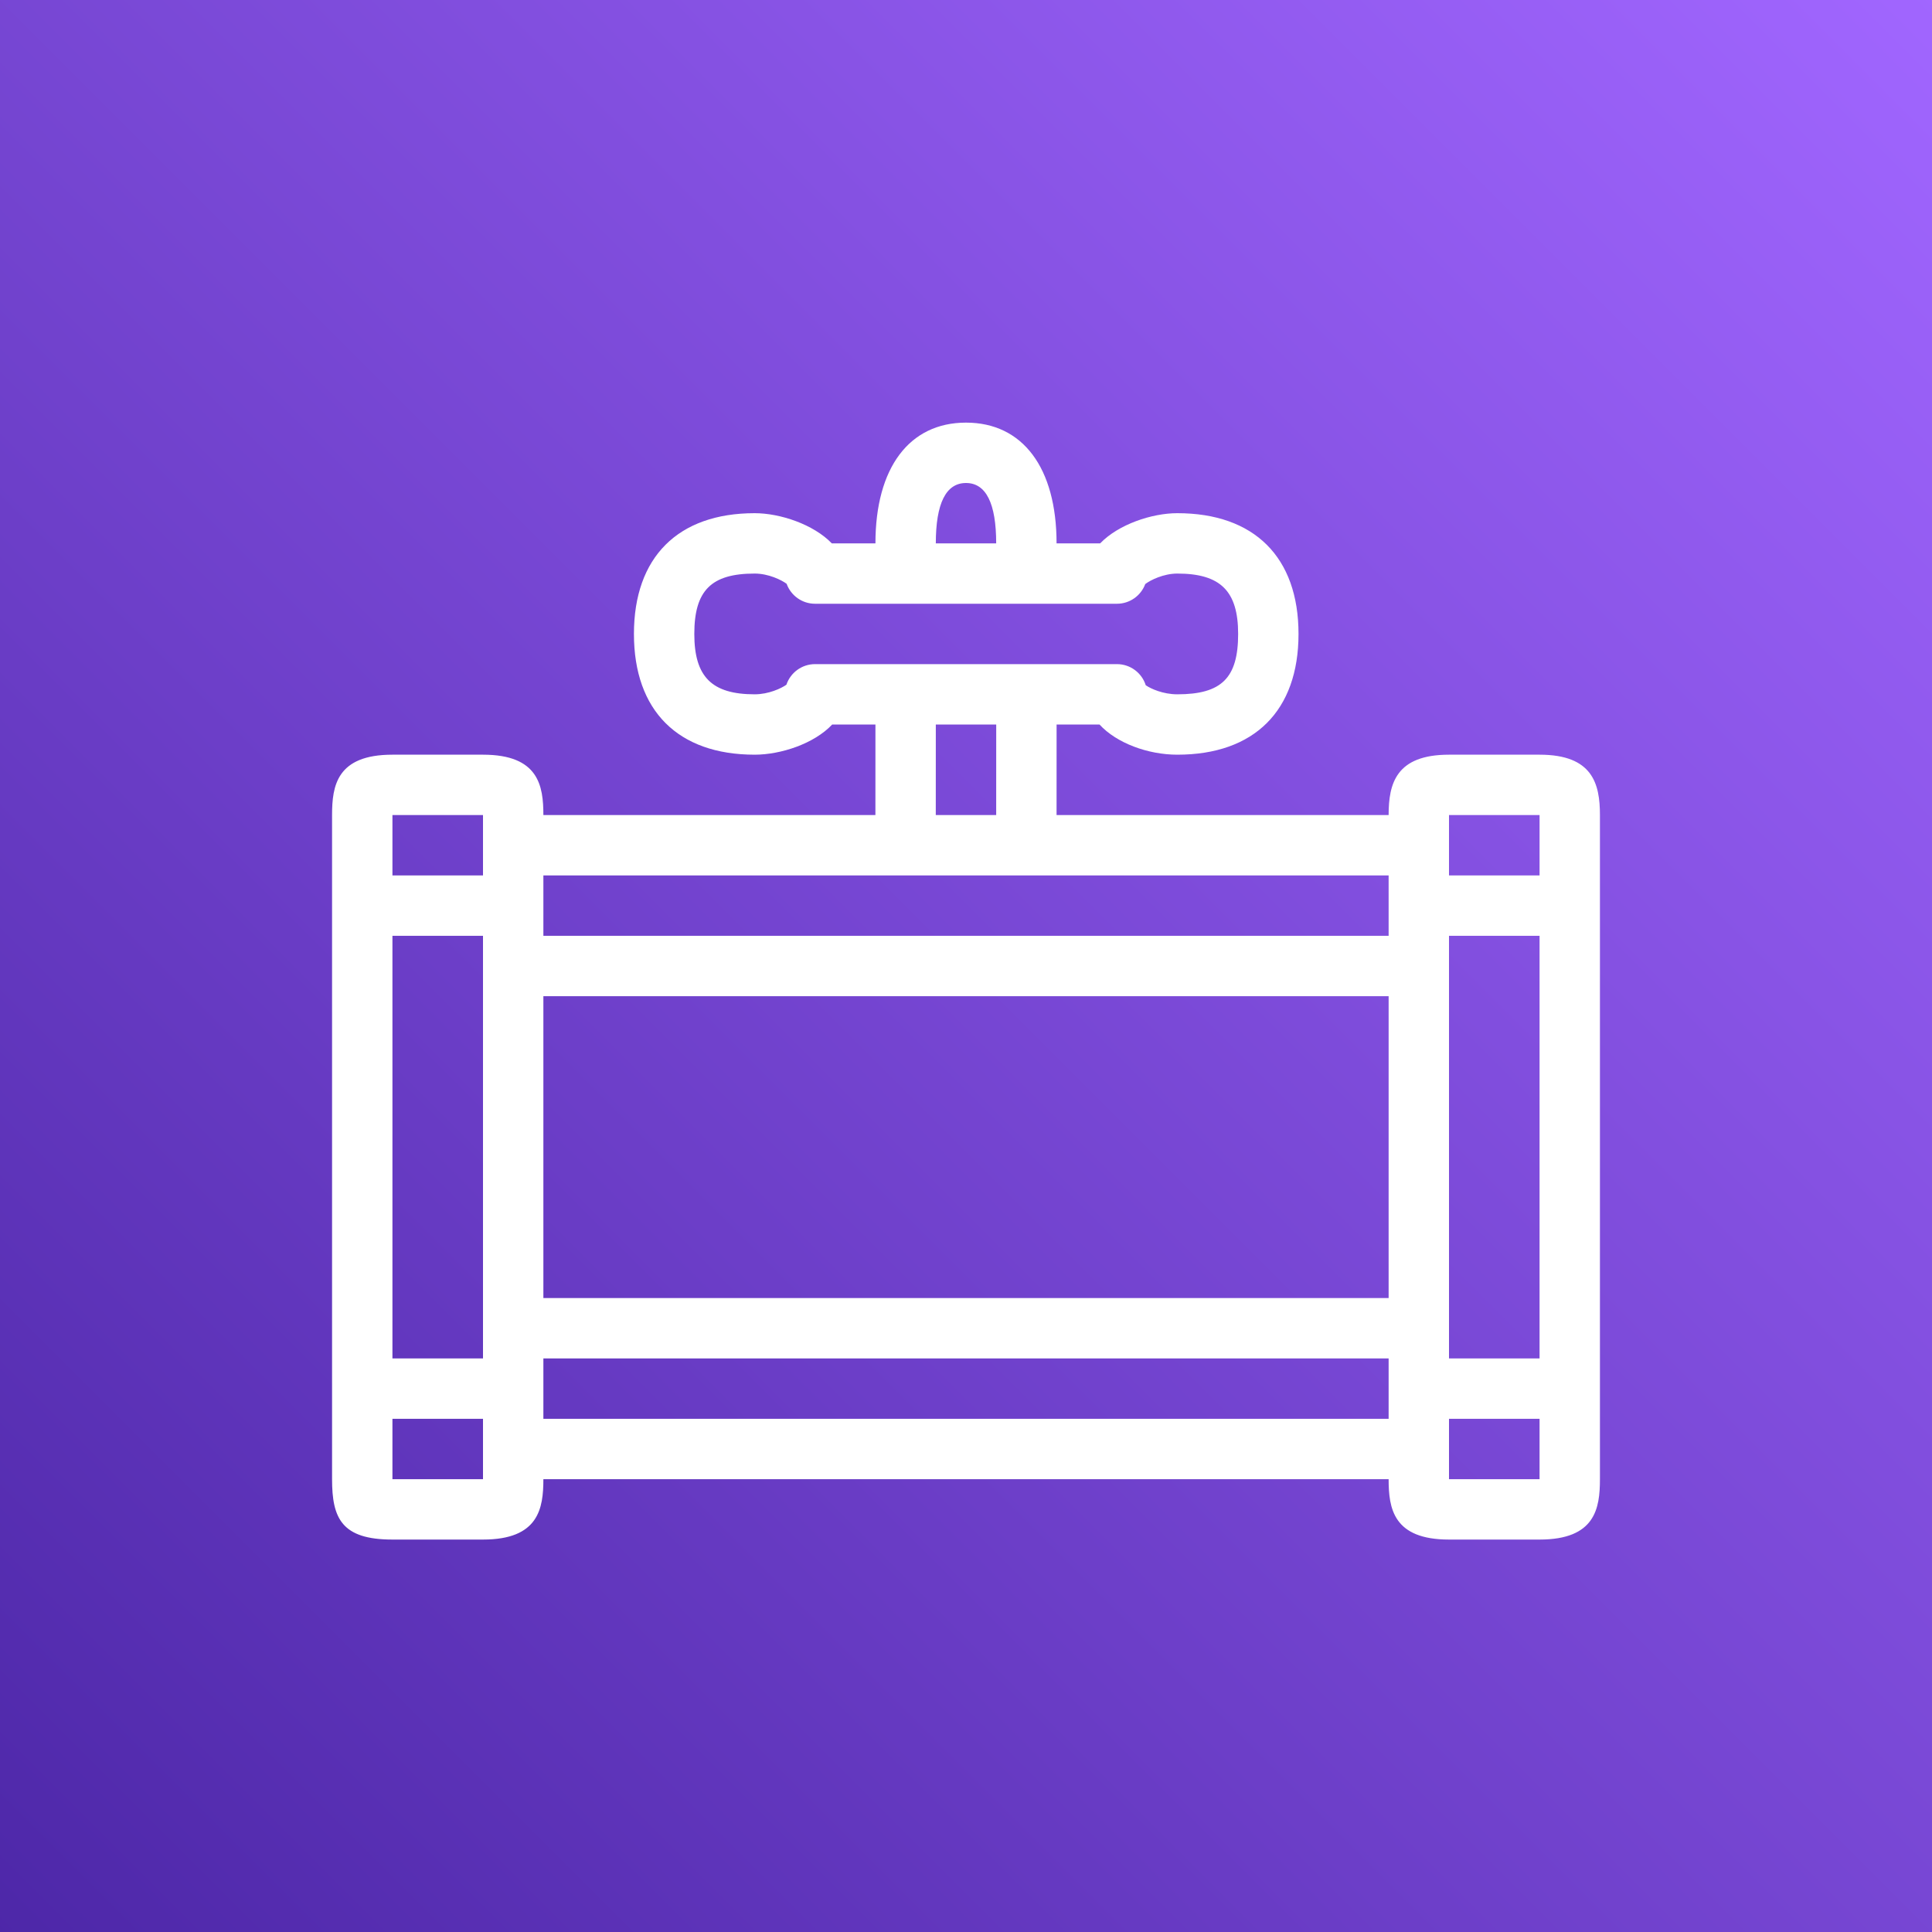 <?xml version="1.0" encoding="UTF-8"?>
<svg width="64px" height="64px" viewBox="0 0 64 64" version="1.1" xmlns="http://www.w3.org/2000/svg" xmlns:xlink="http://www.w3.org/1999/xlink">
    <rect x="0" y="0" width="64" height="64" fill="#333333" stroke="none"/>
    <!-- Generator: Sketch 64 (93537) - https://sketch.com -->
    <title>Icon-Architecture/48/Arch_AWS-Data-Pipeline_48</title>
    <desc>Created with Sketch.</desc>
    <defs>
        <linearGradient x1="0%" y1="100%" x2="100%" y2="0%" id="linearGradient-1">
            <stop stop-color="#4D27A8" offset="0%"></stop>
            <stop stop-color="#A166FF" offset="100%"></stop>
        </linearGradient>
    </defs>
    <g id="Icon-Architecture/48/Arch_AWS-Data-Pipeline_48" stroke="none" stroke-width="1" fill="none" fill-rule="evenodd">
        <g id="Icon-Architecture-BG/48/Analytics" fill="url(#linearGradient-1)">
            <rect id="Rectangle" x="0" y="0" width="64" height="64"></rect>
        </g>
        <path d="M48,49 L51,49 L51,47 L48,47 L48,49 Z M18,47 L46,47 L46,45 L18,45 L18,47 Z M13,49 L16,49 L16,47 L13,47 L13,49 Z M13,29 L16,29 L16,27 L13,27 L13,29 Z M29.999,29 L34,29 L46,29 L46,31 L18,31 L18,29 L29.999,29 Z M31,24 L33.001,24 L33,27 L30.999,27 L31,24 Z M27,22 C26.558,22 26.184,22.286 26.051,22.682 C25.884,22.801 25.463,23 25,23 C23.579,23 23,22.42 23,21 C23,19.561 23.56,19 25,19 C25.459,19 25.889,19.213 26.058,19.339 C26.198,19.725 26.566,20 27,20 L37,20 C37.429,20 37.797,19.729 37.938,19.347 C38.108,19.218 38.542,19 39,19 C40.431,19 41.015,19.58 41.015,21 C41.015,22.458 40.469,23 39,23 C38.528,23 38.118,22.814 37.954,22.699 C37.826,22.293 37.447,22 37,22 L27,22 Z M32,16 C32.663,16 33,16.673 33,18 L31,18 C31,16.673 31.337,16 32,16 L32,16 Z M48,45 L51,45 L51,31 L48,31 L48,45 Z M18,43 L46,43 L46,33 L18,33 L18,43 Z M13,45 L16,45 L16,31 L13,31 L13,45 Z M48,29 L51,29 L51,27 L48,27 L48,29 Z M51,25 L48,25 C46.242,25 46,25.961 46,27 L35,27 L35.001,24 L36.422,24 C36.988,24.618 38.031,25 39,25 C41.551,25 43.015,23.542 43.015,21 C43.015,18.458 41.551,17 39,17 C38.157,17 37.05,17.37 36.444,18 L35,18 C35,15.495 33.879,14 32,14 C30.121,14 29,15.495 29,18 L27.555,18 C26.949,17.37 25.842,17 25,17 C22.458,17 21,18.458 21,21 C21,23.542 22.458,25 25,25 C25.867,25 26.971,24.635 27.568,24 L29,24 L28.999,27 L18,27 C18,26.032 17.845,25 16,25 L13,25 C11.154,25 11,26.032 11,27 L11,49 C11,50.297 11.318,51 13,51 L16,51 C17.845,51 18,49.968 18,49 L46,49 C46,49.968 46.154,51 48,51 L51,51 C52.845,51 53,49.968 53,49 L53,27 C53,25.961 52.757,25 51,25 L51,25 Z" id="AWS-Data-Pipeline_Icon_48_Squid" fill="#FFFFFF"></path>
    </g>
</svg>